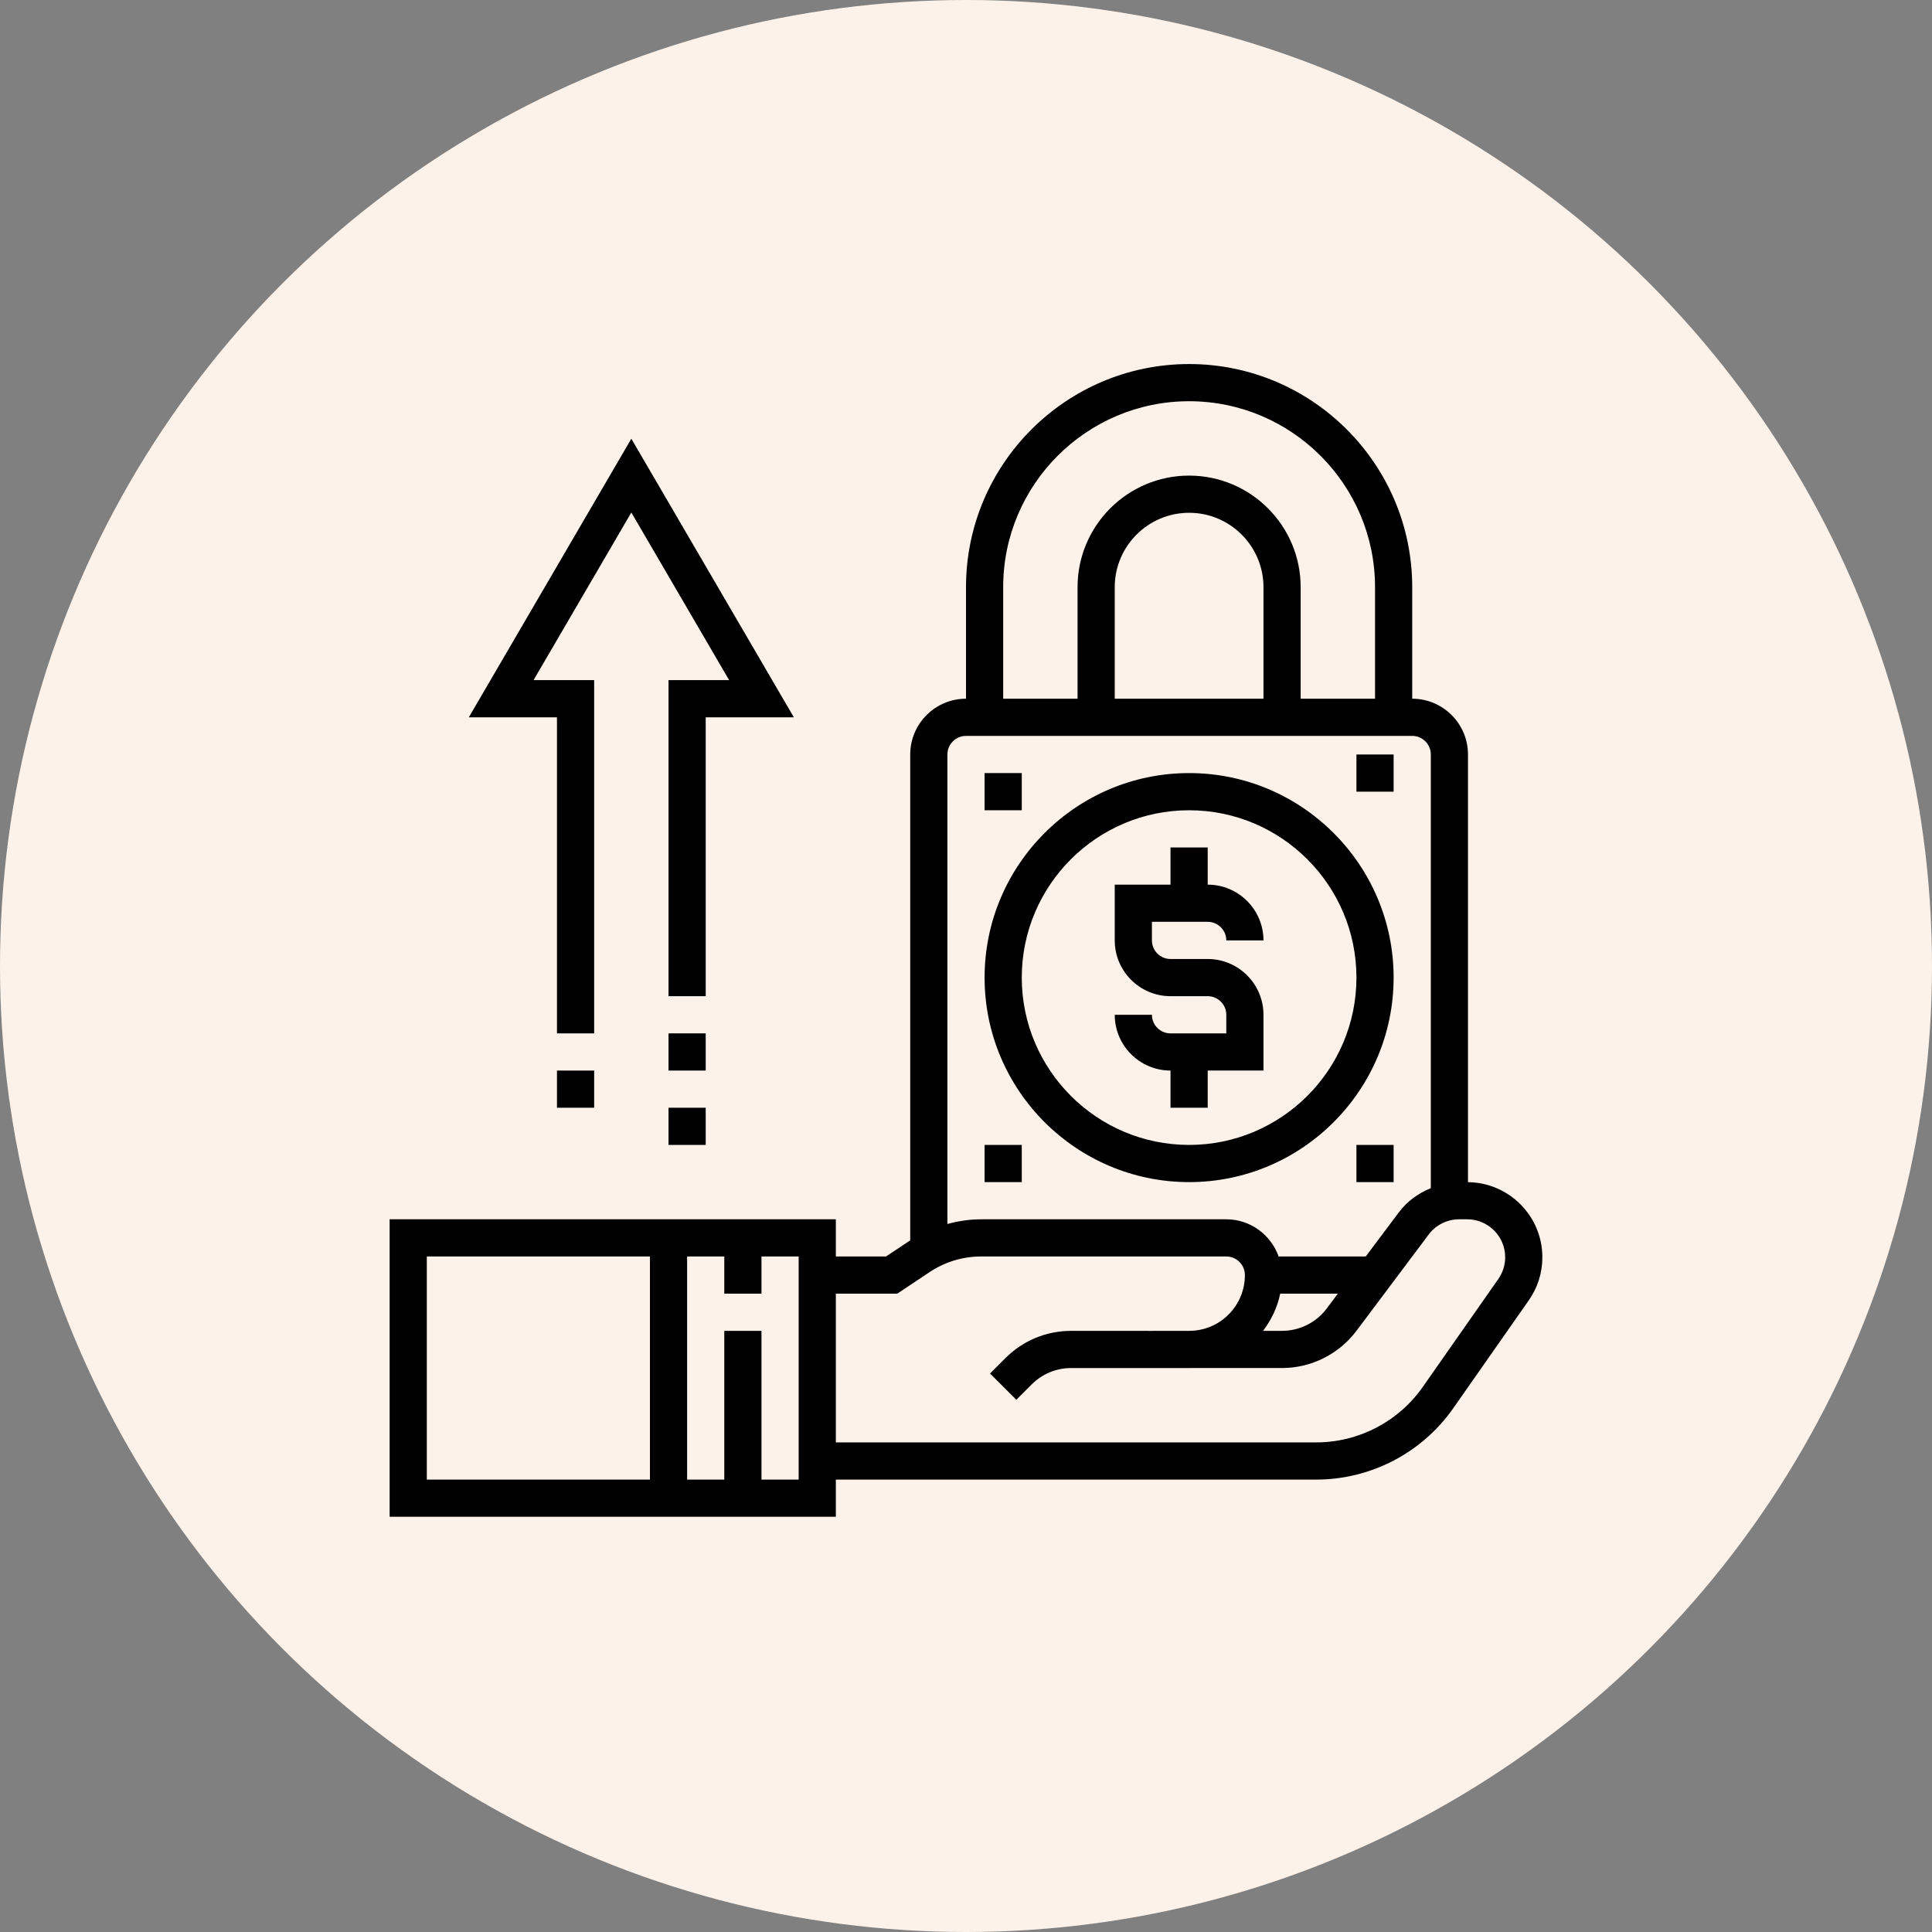 <svg width="151" height="151" viewBox="0 0 151 151" fill="none" xmlns="http://www.w3.org/2000/svg">
<rect x="0" y="0" width="151" height="151" fill="#808080" stroke="none"/>
<circle cx="75.5" cy="75.5" r="75.5" fill="#FDF2E9"/>
<path d="M91.484 80.766C90.684 80.766 90.031 80.115 90.031 79.312H87.125C87.125 81.716 89.081 83.672 91.484 83.672V86.578H94.391V83.672H98.75V79.312C98.75 76.909 96.794 74.953 94.391 74.953H91.484C90.684 74.953 90.031 74.302 90.031 73.5V72.047H94.391C95.191 72.047 95.844 72.698 95.844 73.5H98.75C98.75 71.097 96.794 69.141 94.391 69.141V66.234H91.484V69.141H87.125V73.5C87.125 75.903 89.081 77.859 91.484 77.859H94.391C95.191 77.859 95.844 78.51 95.844 79.312V80.766H91.484Z" fill="black"/>
<path d="M92.938 92.391C101.751 92.391 108.922 85.219 108.922 76.406C108.922 67.593 101.751 60.422 92.938 60.422C84.124 60.422 76.953 67.593 76.953 76.406C76.953 85.219 84.124 92.391 92.938 92.391ZM92.938 63.328C100.148 63.328 106.016 69.194 106.016 76.406C106.016 83.618 100.148 89.484 92.938 89.484C85.727 89.484 79.859 83.618 79.859 76.406C79.859 69.194 85.727 63.328 92.938 63.328Z" fill="black"/>
<path d="M106.016 58.969H108.922V61.875H106.016V58.969Z" fill="black"/>
<path d="M76.953 60.422H79.859V63.328H76.953V60.422Z" fill="black"/>
<path d="M76.953 89.484H79.859V92.391H76.953V89.484Z" fill="black"/>
<path d="M106.016 89.484H108.922V92.391H106.016V89.484Z" fill="black"/>
<path d="M43.531 80.766H46.438V53.156H41.702L49.344 40.055L56.986 53.156H52.25V77.859H55.156V56.062H62.045L49.344 34.289L36.642 56.062H43.531V80.766Z" fill="black"/>
<path d="M43.531 83.672H46.438V86.578H43.531V83.672Z" fill="black"/>
<path d="M52.25 80.766H55.156V83.672H52.25V80.766Z" fill="black"/>
<path d="M52.25 86.578H55.156V89.484H52.25V86.578Z" fill="black"/>
<path d="M114.734 92.396V58.969C114.734 56.565 112.778 54.609 110.375 54.609V45.891C110.375 36.275 102.553 28.453 92.938 28.453C83.322 28.453 75.5 36.275 75.5 45.891V54.609C73.097 54.609 71.141 56.565 71.141 58.969V96.951C71.11 96.971 71.075 96.984 71.045 97.006L69.247 98.203H65.328V95.297H30.453V118.547H65.328V115.641H102.87C107.133 115.641 111.138 113.555 113.584 110.062L119.485 101.631C120.179 100.64 120.547 99.475 120.547 98.263C120.547 95.046 117.944 92.43 114.734 92.396ZM78.406 45.891C78.406 37.878 84.925 31.359 92.938 31.359C100.95 31.359 107.469 37.878 107.469 45.891V54.609H101.656V45.891C101.656 41.082 97.746 37.172 92.938 37.172C88.129 37.172 84.219 41.082 84.219 45.891V54.609H78.406V45.891ZM98.75 54.609H87.125V45.891C87.125 42.685 89.732 40.078 92.938 40.078C96.143 40.078 98.75 42.685 98.75 45.891V54.609ZM74.047 58.969C74.047 58.167 74.699 57.516 75.5 57.516H110.375C111.176 57.516 111.828 58.167 111.828 58.969V92.863C110.857 93.261 109.981 93.884 109.34 94.74L106.742 98.203H99.934C99.333 96.516 97.734 95.297 95.842 95.297H76.686C75.785 95.297 74.903 95.432 74.047 95.663V58.969ZM100.056 101.109H104.562L103.691 102.272C102.873 103.365 101.568 104.016 100.203 104.016H98.717C99.372 103.148 99.843 102.169 100.056 101.109ZM33.359 98.203H50.797V115.641H33.359V98.203ZM62.422 115.641H59.516V104.016H56.609V115.641H53.703V98.203H56.609V101.109H59.516V98.203H62.422V115.641ZM117.104 99.964L111.202 108.397C109.301 111.113 106.186 112.734 102.87 112.734H65.328V101.109H70.128L72.656 99.424C73.854 98.624 75.247 98.203 76.686 98.203H95.844C96.644 98.203 97.297 98.854 97.297 99.656C97.297 100.822 96.842 101.919 96.018 102.743C95.204 103.555 94.126 104.004 92.977 104.016H90.031V104.019L83.725 104.017C83.723 104.017 83.72 104.017 83.717 104.017C81.778 104.017 79.954 104.774 78.581 106.146L77.379 107.348L79.434 109.402L80.635 108.201C81.459 107.378 82.553 106.923 83.719 106.923H83.722L92.93 106.926H92.933C92.948 106.926 92.962 106.922 92.977 106.922H100.203C102.477 106.922 104.651 105.836 106.016 104.016L111.664 96.484C112.222 95.742 113.11 95.297 114.038 95.297H114.675C116.31 95.297 117.641 96.628 117.641 98.263C117.641 98.874 117.456 99.463 117.104 99.964Z" fill="black"/>
</svg>

